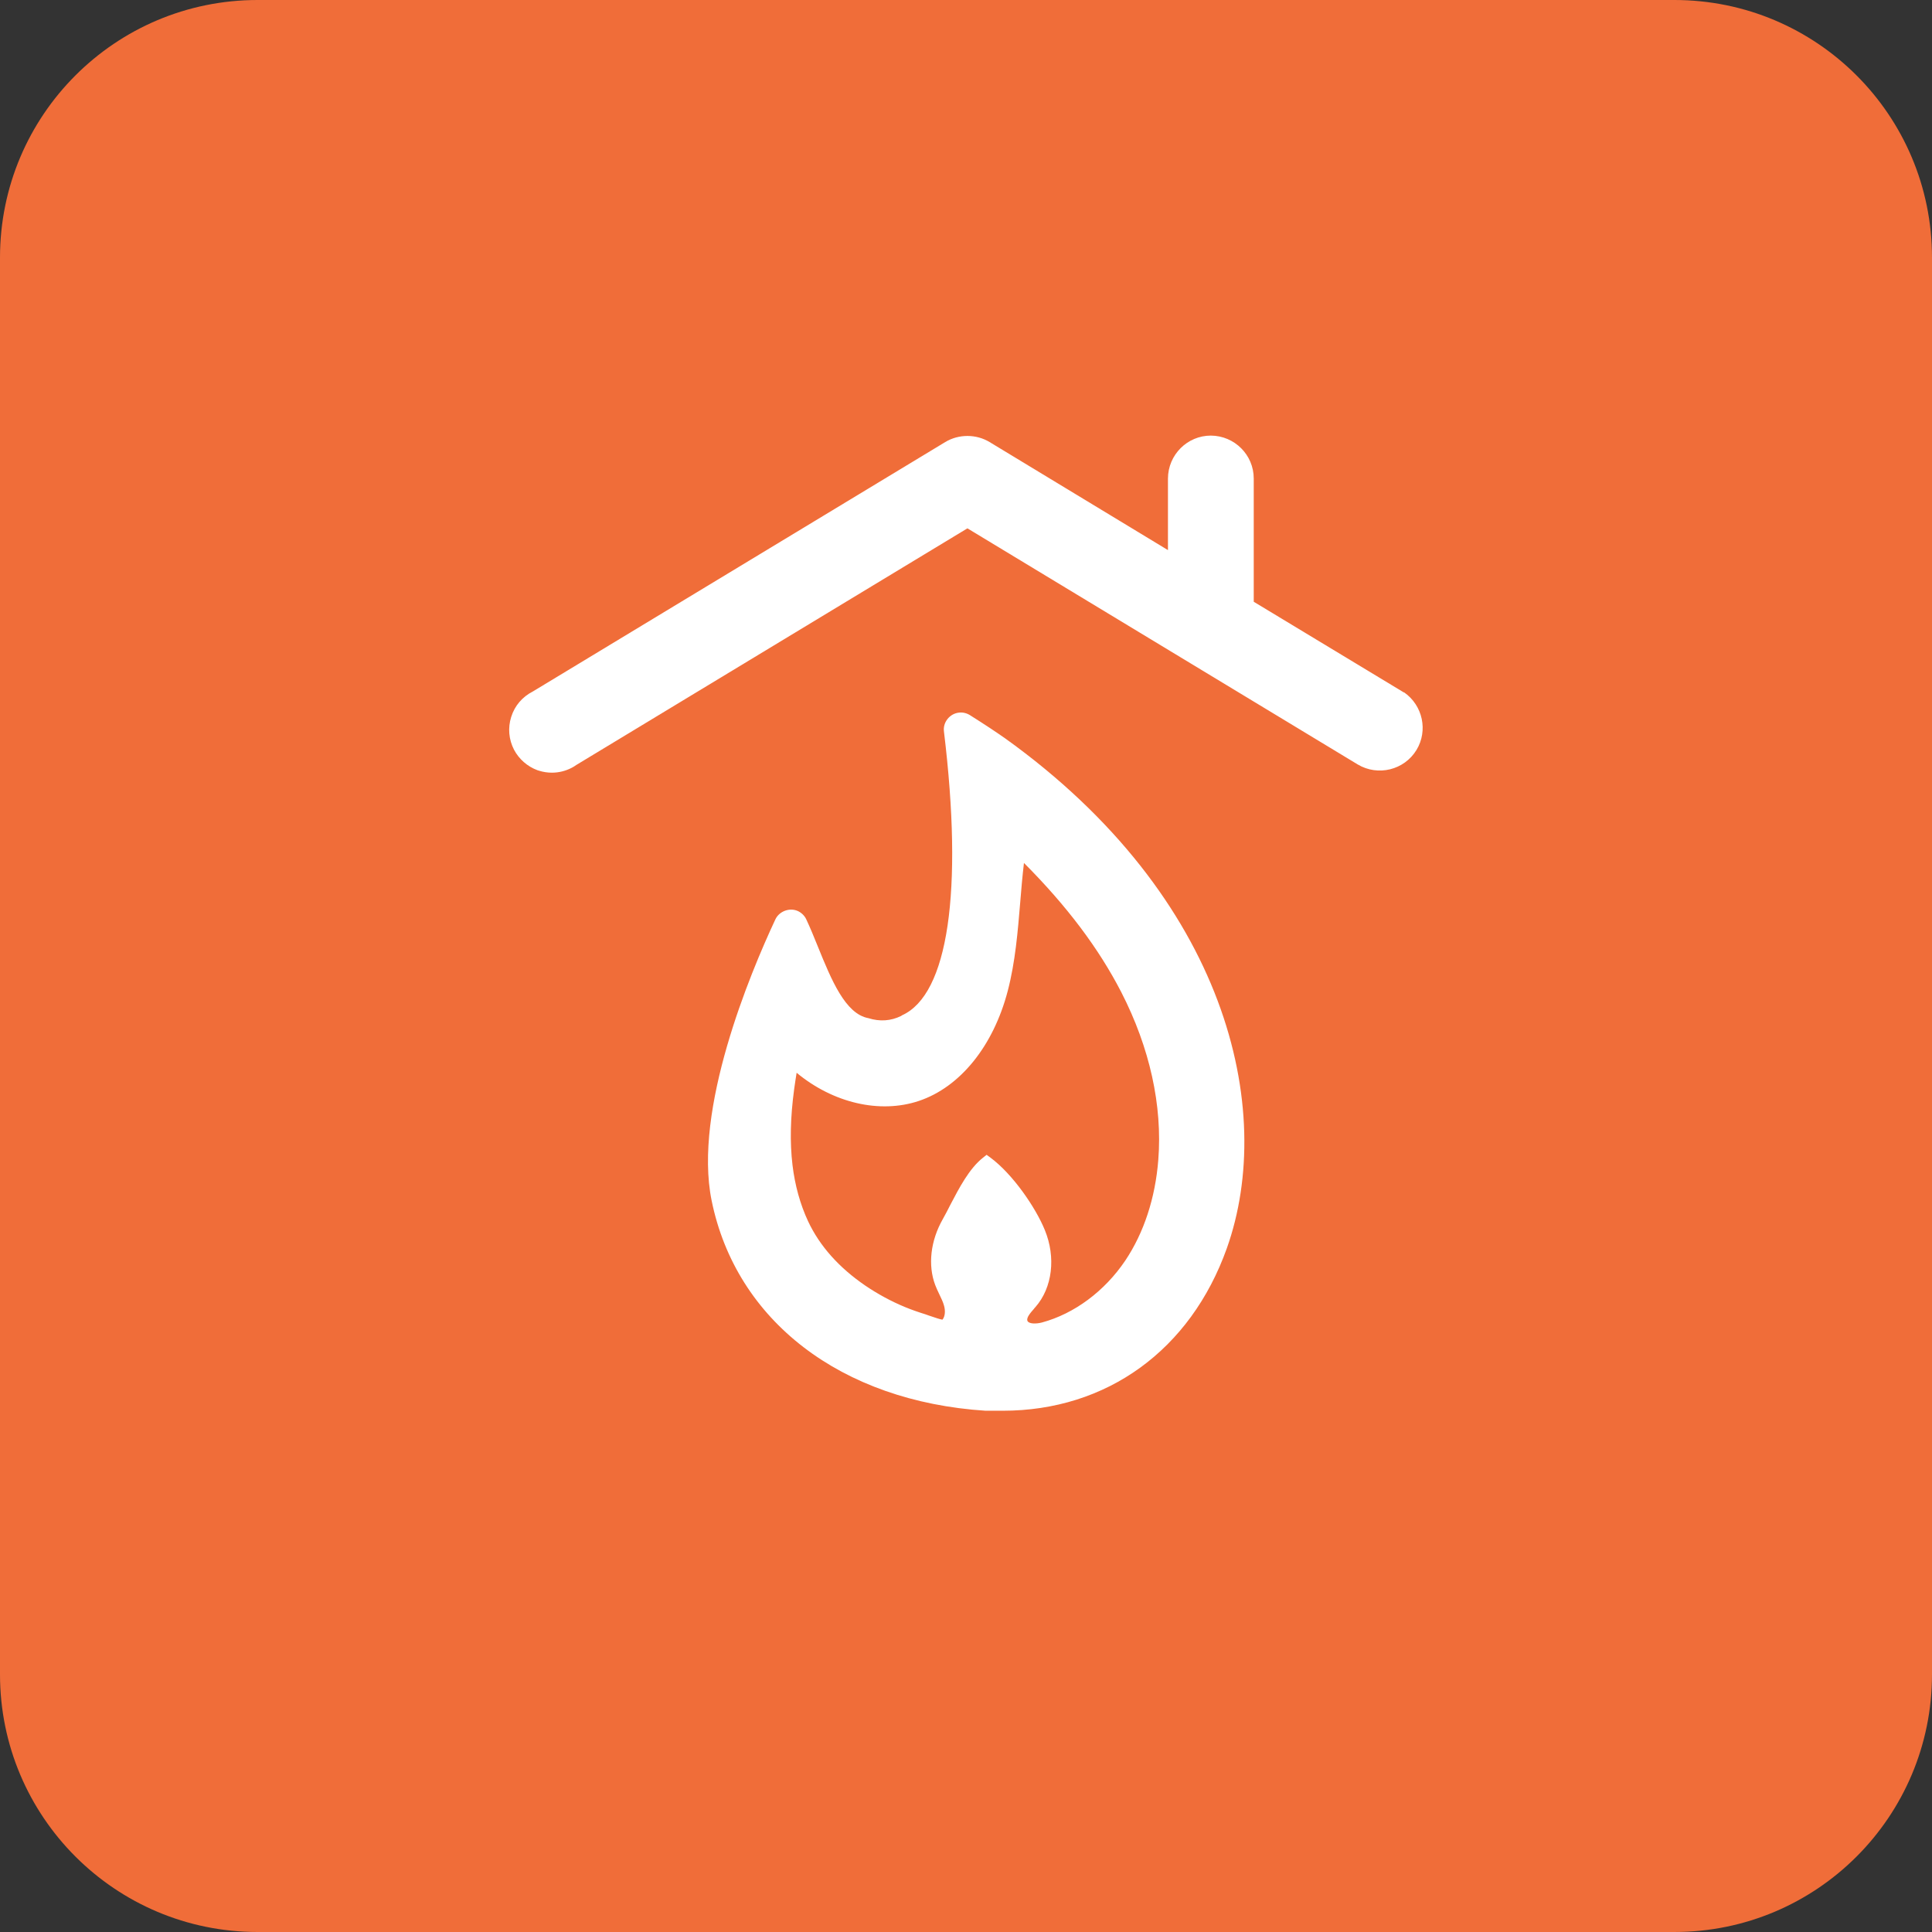 <?xml version="1.0" encoding="UTF-8"?><svg id="Groupe_5106" xmlns="http://www.w3.org/2000/svg" viewBox="0 0 150 150"><rect x="0" y="0" width="150" height="150" fill="#333333" stroke="none"/><defs><style>.cls-1{fill:#f06d39;}.cls-1,.cls-2{stroke-width:0px;}.cls-2{fill:#fff;}</style></defs><g id="Groupe_6629"><path id="Tracé_9789" class="cls-1" d="M20,0h110c11.05,0,20,8.95,20,20v110c0,11.05-8.95,20-20,20H20c-11.05,0-20-8.95-20-20V20C0,8.95,8.95,0,20,0Z"/><path class="cls-2" d="M78,57.3c-.68-.48-1.59-1.08-2.7-1.78-.26-.16-.57-.23-.86-.19-.35.04-.66.22-.88.5-.22.28-.32.63-.27.98,1.5,12.39.33,20.41-3.26,22.02l-.07.05c-.8.39-1.65.45-2.54.17-1.79-.33-2.87-2.97-3.91-5.53-.31-.77-.61-1.5-.92-2.16-.13-.27-.36-.49-.63-.62-.64-.3-1.46,0-1.76.64-1.97,4.21-6.39,14.76-4.95,21.83,1.9,9.34,10.05,15.59,21.27,16.32h.02s1.31,0,1.31,0c8.08,0,14.58-4.71,17.4-12.61,3.84-10.81,0-27.25-17.22-39.6ZM80.29,101.59l.11-.12c1.31-1.5,1.59-3.85.72-5.97-.72-1.76-2.49-4.34-4.22-5.62l-.3-.22-.29.23c-1.06.84-1.84,2.34-2.53,3.66-.2.39-.39.77-.58,1.1-.96,1.68-1.17,3.59-.59,5.12.09.24.2.47.31.7.15.32.3.61.38.92.1.36.09.81-.13,1.07-.18-.03-.53-.14-1.05-.32-.12-.04-.21-.07-.25-.09-.55-.17-1.1-.36-1.63-.58-1.06-.44-2.09-1-3.05-1.65-2.05-1.4-3.55-3.08-4.45-5-.61-1.31-1.02-2.78-1.21-4.36-.21-1.76-.17-3.69.13-5.91.06-.42.12-.84.19-1.26,2.82,2.34,6.45,3.2,9.48,2.19,3.21-1.07,5.79-4.26,6.91-8.54.59-2.26.78-4.61.97-6.89.08-1,.17-2.04.29-3.05,3.34,3.35,5.81,6.64,7.56,10.04,2.21,4.31,3.2,8.8,2.87,13.01-.23,2.96-1.12,5.67-2.57,7.83-1.6,2.37-3.95,4.12-6.47,4.8-.47.12-1.02.11-1.12-.13-.1-.25.25-.64.53-.96Z"/><path class="cls-2" d="M109.01,53.77l-11.67-7.05v-9.57c0-1.83-1.49-3.32-3.33-3.33-1.83,0-3.32,1.49-3.33,3.33v5.56l-13.85-8.39c-1.04-.63-2.4-.63-3.44,0l-32.01,19.36c-.84.43-1.42,1.12-1.69,1.98-.27.85-.19,1.76.22,2.55.38.72,1.03,1.3,1.82,1.59l.13.04c.32.1.66.15.99.15.53,0,1.06-.13,1.54-.38.13-.07.25-.14.34-.21l30.38-18.38,30.3,18.33c1.57.94,3.62.44,4.57-1.13h0c.9-1.49.49-3.45-.97-4.47Z"/></g></svg>